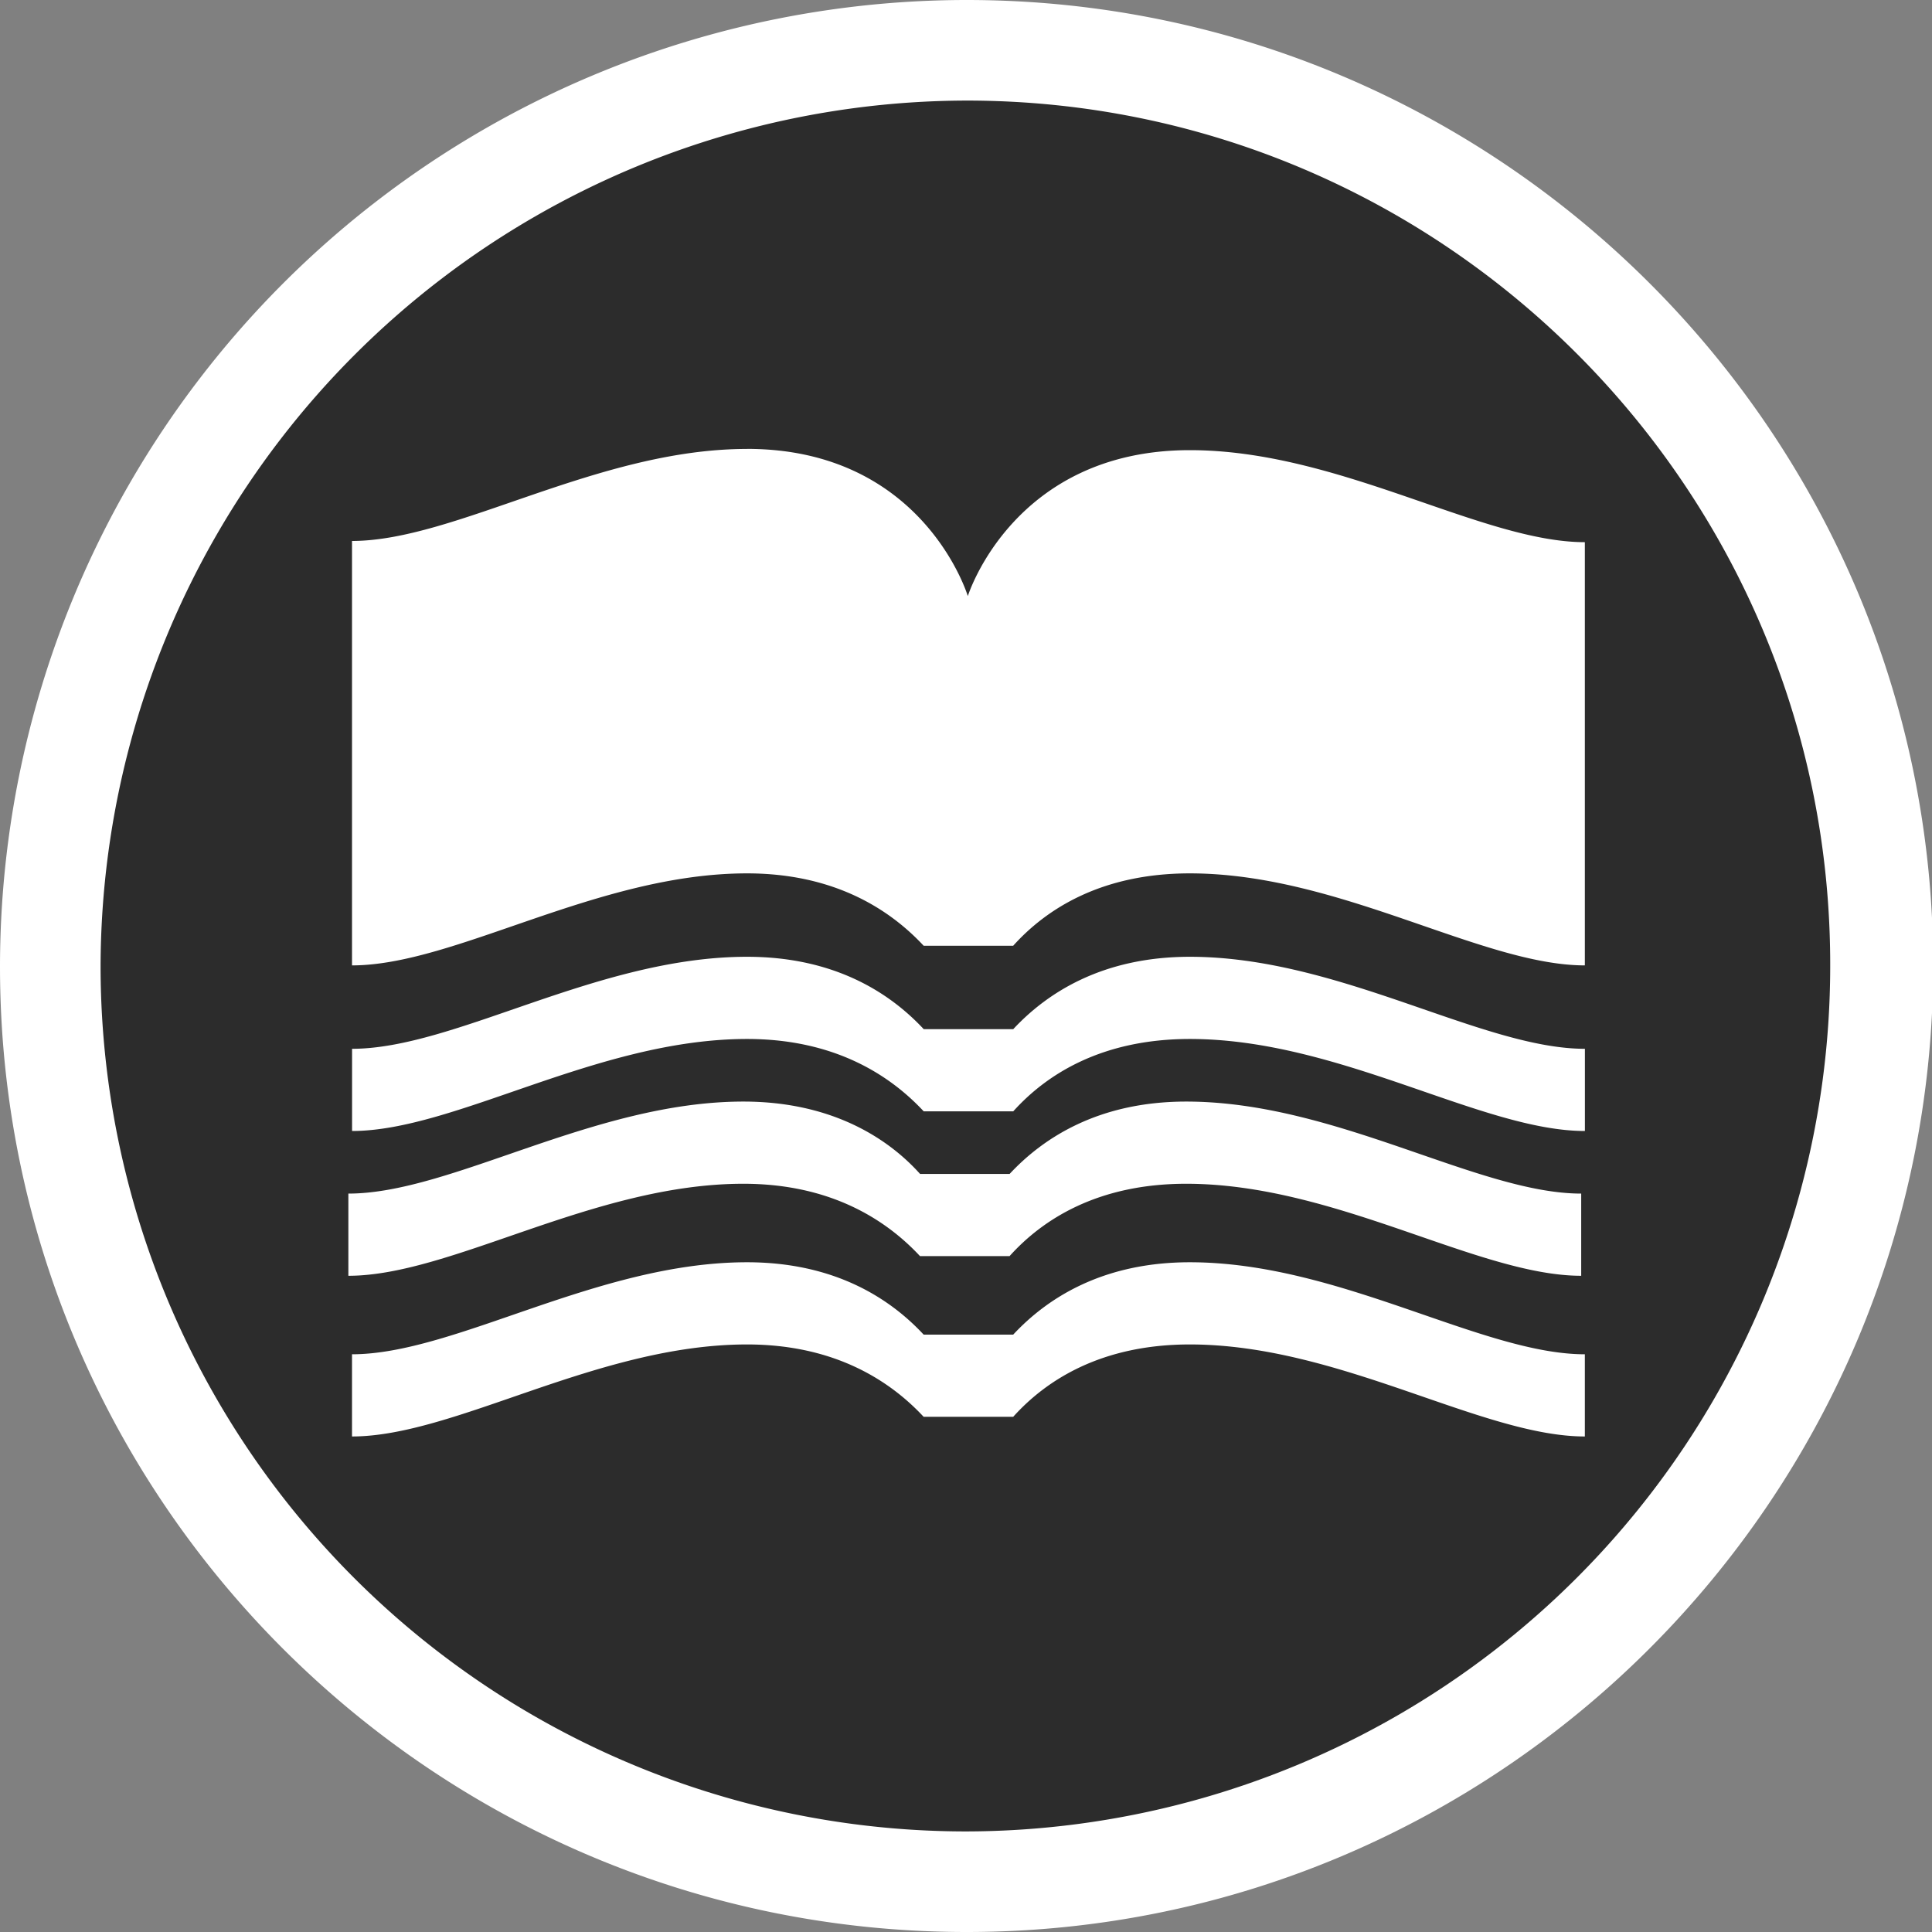 <svg xmlns="http://www.w3.org/2000/svg" width="35" height="35" fill="none"><rect width="100%" height="100%" fill="#808080" stroke="none"/><g clip-path="url(#A)"><path d="M17.511 34.089a16.58 16.58 0 0 0 16.578-16.578A16.58 16.58 0 0 0 17.511.933 16.58 16.58 0 0 0 .933 17.511a16.58 16.58 0 0 0 16.578 16.578z" fill="#2c2c2c"/><g fill="#fff"><path d="M17.511 35C7.844 35 0 27.156 0 17.511A17.52 17.52 0 0 1 17.511 0c9.645 0 17.511 7.844 17.511 17.511C35 27.156 27.156 35 17.511 35zm0-33.178A15.72 15.72 0 0 0 1.822 17.511a15.68 15.68 0 0 0 15.667 15.667 15.68 15.68 0 0 0 15.667-15.667c.022-8.644-7-15.689-15.644-15.689zm-3.978 6.311c-2.711 0-5.289 1.667-7.156 1.667v7.689c1.867 0 4.444-1.667 7.156-1.667 1.6 0 2.6.667 3.2 1.311h1.622c.6-.667 1.6-1.311 3.2-1.311 2.711 0 5.289 1.667 7.156 1.667V9.822c-1.867 0-4.444-1.667-7.156-1.667-3.2 0-4.022 2.644-4.022 2.644s-.8-2.667-4-2.667zm0 9.2C10.822 17.333 8.244 19 6.378 19v1.489c1.867 0 4.444-1.667 7.156-1.667 1.6 0 2.6.667 3.2 1.311h1.622c.6-.667 1.6-1.311 3.2-1.311 2.711 0 5.289 1.667 7.156 1.667V19c-1.867 0-4.444-1.667-7.156-1.667-1.6 0-2.6.667-3.2 1.311h-1.622c-.6-.644-1.6-1.311-3.2-1.311zm-.066 2.623c-2.711 0-5.289 1.667-7.156 1.667v1.489c1.867 0 4.444-1.667 7.156-1.667 1.6 0 2.6.667 3.2 1.311h1.622c.6-.667 1.6-1.311 3.2-1.311 2.711 0 5.289 1.667 7.156 1.667v-1.489c-1.867 0-4.444-1.667-7.155-1.667-1.6 0-2.6.667-3.2 1.311h-1.622c-.578-.645-1.6-1.311-3.2-1.311zm.066 2.911c-2.711 0-5.289 1.667-7.156 1.667v1.489c1.867 0 4.444-1.667 7.156-1.667 1.6 0 2.6.667 3.2 1.311h1.622c.6-.667 1.6-1.311 3.2-1.311 2.711 0 5.289 1.667 7.156 1.667v-1.489c-1.867 0-4.444-1.667-7.156-1.667-1.6 0-2.6.667-3.2 1.311h-1.622c-.6-.645-1.6-1.311-3.2-1.311z"/></g></g><defs><clipPath id="A"><path fill="#fff" d="M0 0h35v35H0z"/></clipPath></defs></svg>